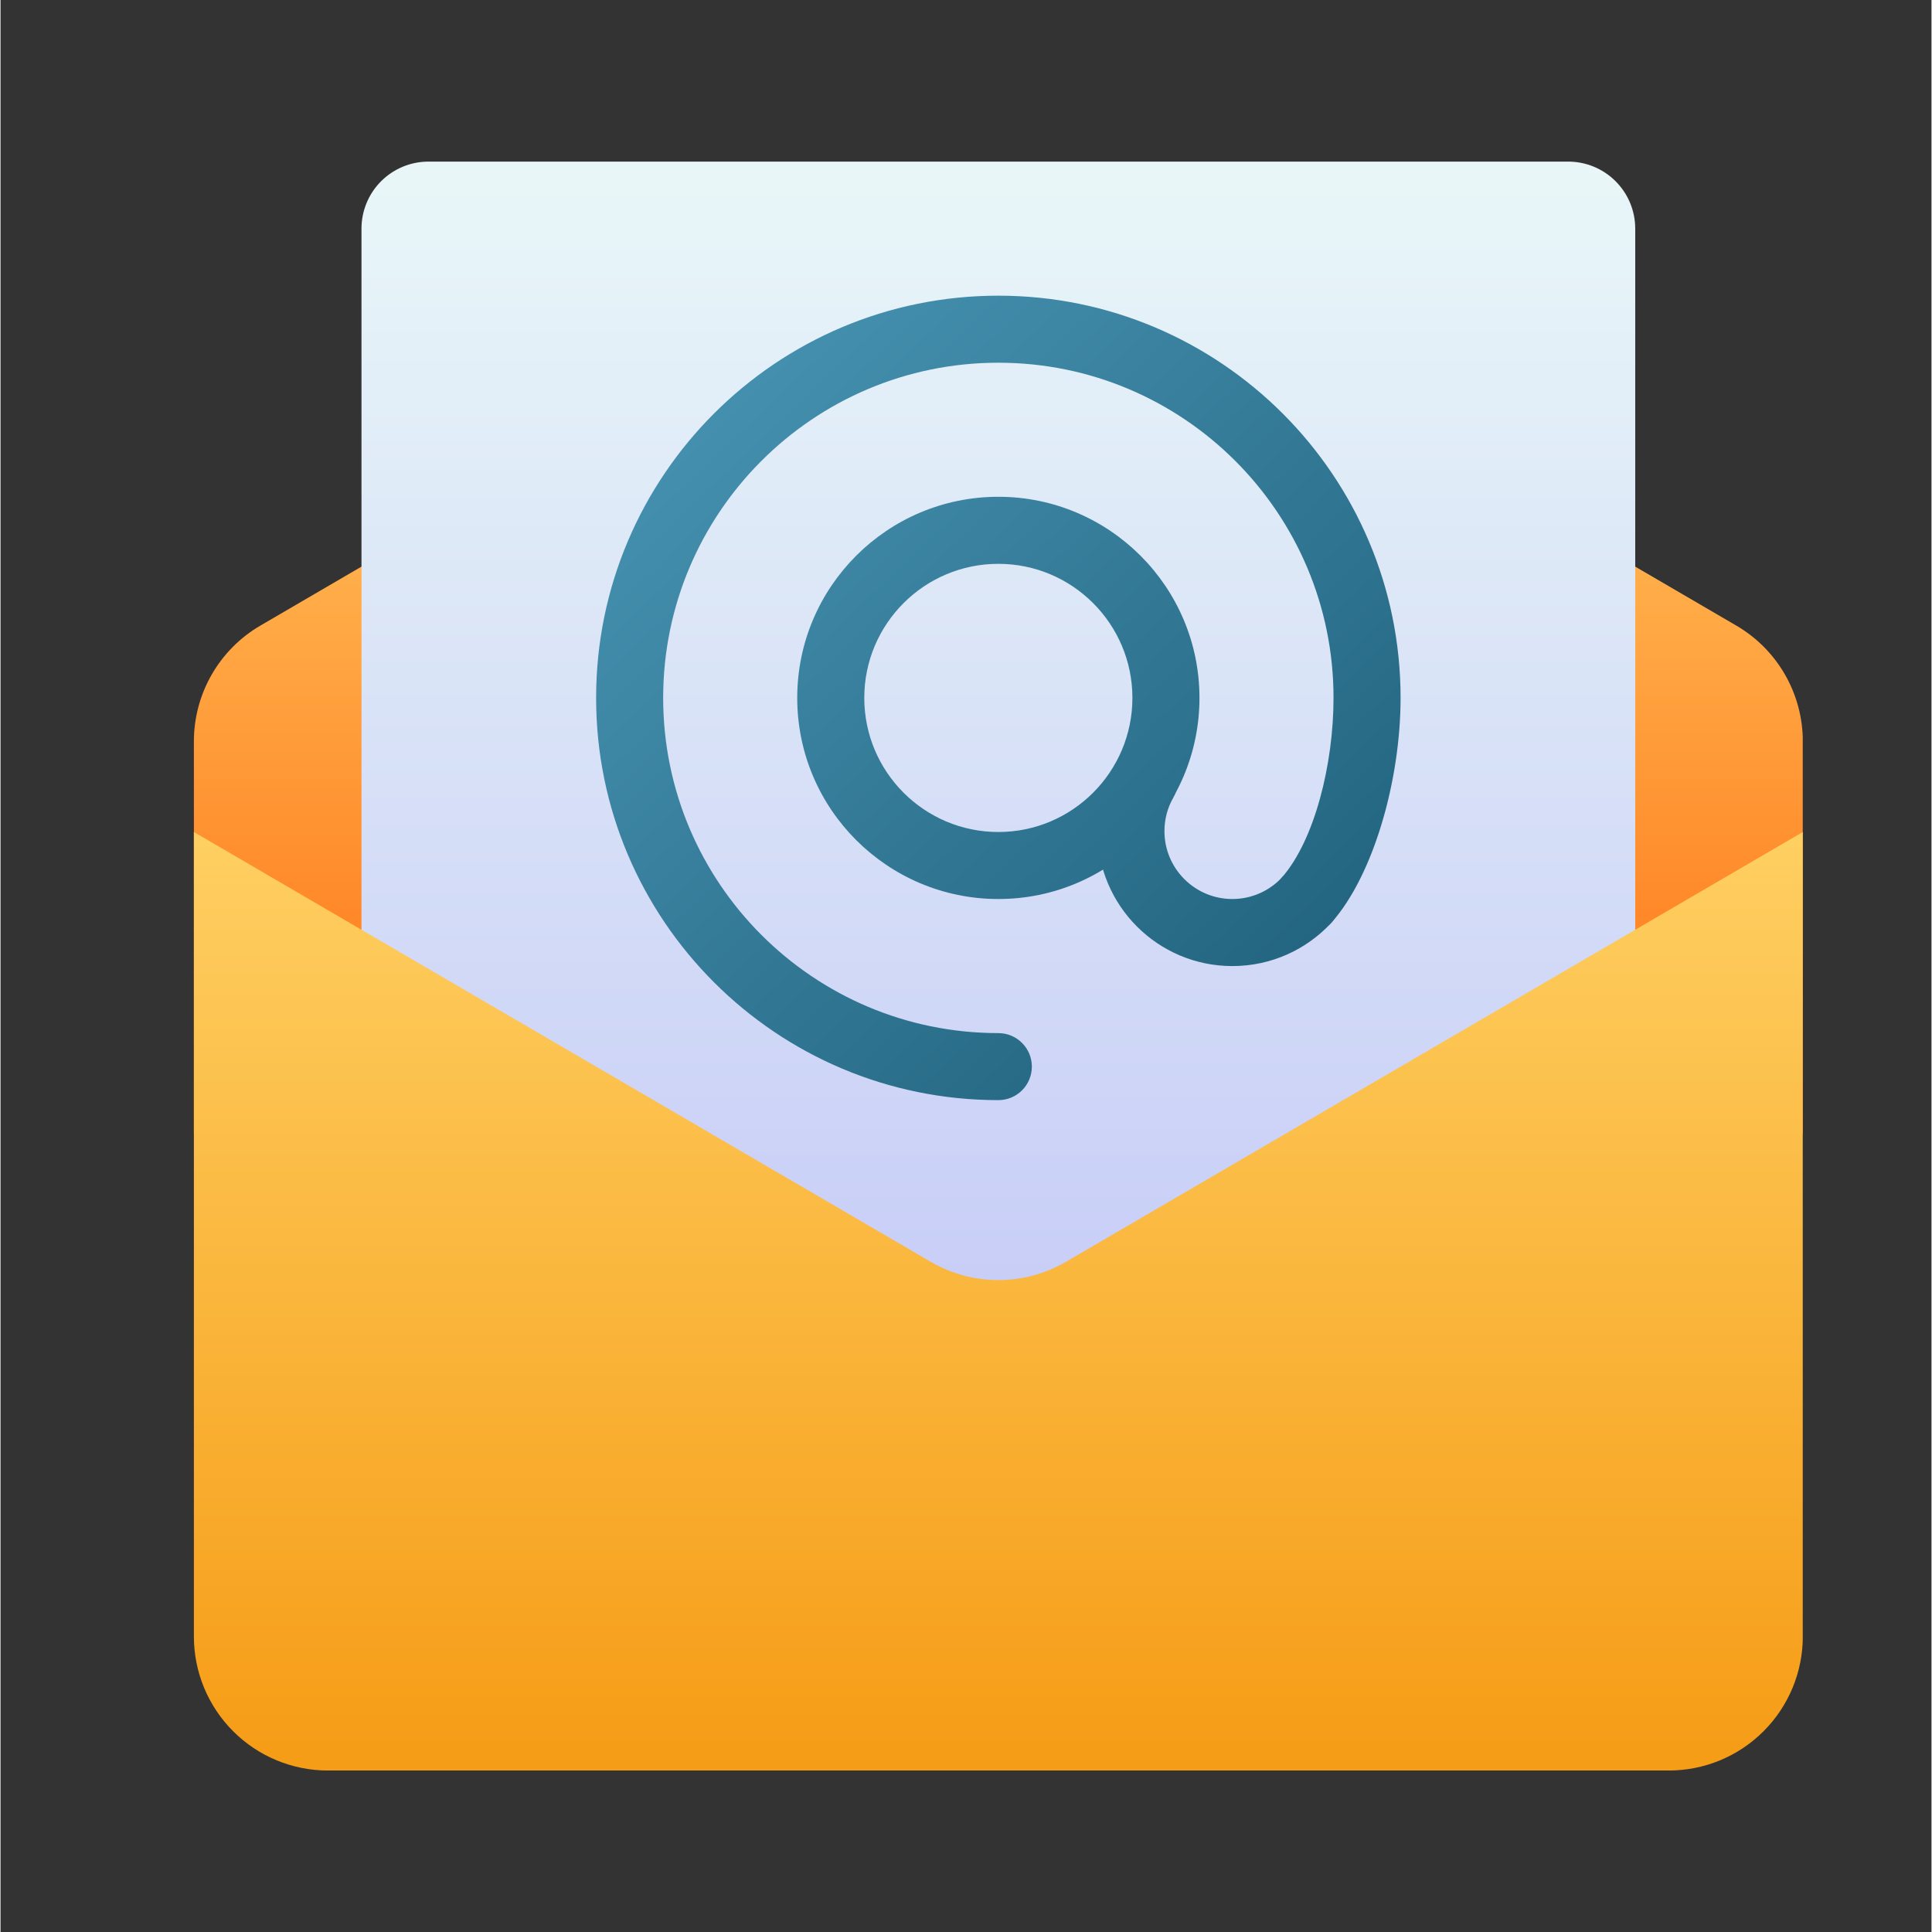 <svg version="1.0" preserveAspectRatio="xMidYMid meet" height="300" viewBox="0 0 224.88 225" zoomAndPan="magnify" width="300" xmlns:xlink="http://www.w3.org/1999/xlink" xmlns="http://www.w3.org/2000/svg"><rect x="0" y="0" width="224.88" height="225" fill="#333333" stroke="none"/><defs><clipPath id="5a295e7f6f"><path clip-rule="nonzero" d="M 22.488 22 L 209.887 22 L 209.887 133 L 22.488 133 Z M 22.488 22"></path></clipPath><clipPath id="e714843306"><path clip-rule="evenodd" d="M 209.895 86.344 C 209.895 80.789 206.945 75.652 202.148 72.855 C 179.703 59.762 116.207 22.723 116.207 22.723 C 116.207 22.723 52.715 59.762 30.266 72.855 C 25.469 75.652 22.52 80.789 22.52 86.344 L 22.52 132.027 L 209.895 132.027 Z M 209.895 86.344"></path></clipPath><linearGradient id="843c2aba7c" y2="0" gradientUnits="userSpaceOnUse" x2="1.105" y1="0" gradientTransform="matrix(0, 74.17, -74.17, 0, 116.207, 50.049)" x1="-0.368"><stop offset="0" stop-color="rgb(100%, 74.1%, 33.699%)" stop-opacity="1"></stop><stop offset="0.25" stop-color="rgb(100%, 74.1%, 33.699%)" stop-opacity="1"></stop><stop offset="0.258" stop-color="rgb(100%, 73.944%, 33.566%)" stop-opacity="1"></stop><stop offset="0.266" stop-color="rgb(100%, 73.633%, 33.301%)" stop-opacity="1"></stop><stop offset="0.273" stop-color="rgb(100%, 73.322%, 33.034%)" stop-opacity="1"></stop><stop offset="0.281" stop-color="rgb(100%, 73.012%, 32.768%)" stop-opacity="1"></stop><stop offset="0.289" stop-color="rgb(100%, 72.701%, 32.503%)" stop-opacity="1"></stop><stop offset="0.297" stop-color="rgb(100%, 72.389%, 32.236%)" stop-opacity="1"></stop><stop offset="0.305" stop-color="rgb(100%, 72.078%, 31.97%)" stop-opacity="1"></stop><stop offset="0.312" stop-color="rgb(100%, 71.768%, 31.705%)" stop-opacity="1"></stop><stop offset="0.32" stop-color="rgb(100%, 71.457%, 31.438%)" stop-opacity="1"></stop><stop offset="0.328" stop-color="rgb(100%, 71.146%, 31.172%)" stop-opacity="1"></stop><stop offset="0.336" stop-color="rgb(100%, 70.834%, 30.907%)" stop-opacity="1"></stop><stop offset="0.344" stop-color="rgb(100%, 70.525%, 30.641%)" stop-opacity="1"></stop><stop offset="0.352" stop-color="rgb(100%, 70.213%, 30.374%)" stop-opacity="1"></stop><stop offset="0.359" stop-color="rgb(100%, 69.902%, 30.109%)" stop-opacity="1"></stop><stop offset="0.367" stop-color="rgb(100%, 69.592%, 29.843%)" stop-opacity="1"></stop><stop offset="0.375" stop-color="rgb(100%, 69.281%, 29.576%)" stop-opacity="1"></stop><stop offset="0.383" stop-color="rgb(100%, 68.97%, 29.311%)" stop-opacity="1"></stop><stop offset="0.391" stop-color="rgb(100%, 68.658%, 29.045%)" stop-opacity="1"></stop><stop offset="0.398" stop-color="rgb(100%, 68.349%, 28.78%)" stop-opacity="1"></stop><stop offset="0.406" stop-color="rgb(100%, 68.037%, 28.513%)" stop-opacity="1"></stop><stop offset="0.414" stop-color="rgb(100%, 67.726%, 28.247%)" stop-opacity="1"></stop><stop offset="0.422" stop-color="rgb(100%, 67.416%, 27.982%)" stop-opacity="1"></stop><stop offset="0.43" stop-color="rgb(100%, 67.105%, 27.715%)" stop-opacity="1"></stop><stop offset="0.438" stop-color="rgb(100%, 66.794%, 27.449%)" stop-opacity="1"></stop><stop offset="0.445" stop-color="rgb(100%, 66.483%, 27.184%)" stop-opacity="1"></stop><stop offset="0.453" stop-color="rgb(100%, 66.173%, 26.917%)" stop-opacity="1"></stop><stop offset="0.461" stop-color="rgb(100%, 65.862%, 26.651%)" stop-opacity="1"></stop><stop offset="0.469" stop-color="rgb(100%, 65.55%, 26.385%)" stop-opacity="1"></stop><stop offset="0.477" stop-color="rgb(100%, 65.239%, 26.12%)" stop-opacity="1"></stop><stop offset="0.484" stop-color="rgb(100%, 64.929%, 25.853%)" stop-opacity="1"></stop><stop offset="0.492" stop-color="rgb(100%, 64.618%, 25.587%)" stop-opacity="1"></stop><stop offset="0.5" stop-color="rgb(100%, 64.307%, 25.322%)" stop-opacity="1"></stop><stop offset="0.508" stop-color="rgb(100%, 63.997%, 25.055%)" stop-opacity="1"></stop><stop offset="0.516" stop-color="rgb(100%, 63.686%, 24.789%)" stop-opacity="1"></stop><stop offset="0.523" stop-color="rgb(100%, 63.374%, 24.524%)" stop-opacity="1"></stop><stop offset="0.531" stop-color="rgb(100%, 63.063%, 24.257%)" stop-opacity="1"></stop><stop offset="0.539" stop-color="rgb(100%, 62.753%, 23.991%)" stop-opacity="1"></stop><stop offset="0.547" stop-color="rgb(100%, 62.442%, 23.726%)" stop-opacity="1"></stop><stop offset="0.555" stop-color="rgb(100%, 62.131%, 23.46%)" stop-opacity="1"></stop><stop offset="0.562" stop-color="rgb(100%, 61.821%, 23.193%)" stop-opacity="1"></stop><stop offset="0.57" stop-color="rgb(100%, 61.51%, 22.928%)" stop-opacity="1"></stop><stop offset="0.578" stop-color="rgb(100%, 61.198%, 22.662%)" stop-opacity="1"></stop><stop offset="0.586" stop-color="rgb(100%, 60.887%, 22.395%)" stop-opacity="1"></stop><stop offset="0.594" stop-color="rgb(100%, 60.577%, 22.13%)" stop-opacity="1"></stop><stop offset="0.602" stop-color="rgb(100%, 60.266%, 21.864%)" stop-opacity="1"></stop><stop offset="0.609" stop-color="rgb(100%, 59.955%, 21.599%)" stop-opacity="1"></stop><stop offset="0.617" stop-color="rgb(100%, 59.644%, 21.332%)" stop-opacity="1"></stop><stop offset="0.625" stop-color="rgb(100%, 59.334%, 21.066%)" stop-opacity="1"></stop><stop offset="0.633" stop-color="rgb(100%, 59.023%, 20.801%)" stop-opacity="1"></stop><stop offset="0.641" stop-color="rgb(100%, 58.711%, 20.534%)" stop-opacity="1"></stop><stop offset="0.648" stop-color="rgb(100%, 58.401%, 20.268%)" stop-opacity="1"></stop><stop offset="0.656" stop-color="rgb(100%, 58.09%, 20.003%)" stop-opacity="1"></stop><stop offset="0.664" stop-color="rgb(100%, 57.779%, 19.736%)" stop-opacity="1"></stop><stop offset="0.672" stop-color="rgb(100%, 57.468%, 19.47%)" stop-opacity="1"></stop><stop offset="0.68" stop-color="rgb(100%, 57.158%, 19.205%)" stop-opacity="1"></stop><stop offset="0.688" stop-color="rgb(100%, 56.847%, 18.939%)" stop-opacity="1"></stop><stop offset="0.695" stop-color="rgb(100%, 56.535%, 18.672%)" stop-opacity="1"></stop><stop offset="0.703" stop-color="rgb(100%, 56.226%, 18.407%)" stop-opacity="1"></stop><stop offset="0.711" stop-color="rgb(100%, 55.914%, 18.141%)" stop-opacity="1"></stop><stop offset="0.719" stop-color="rgb(100%, 55.603%, 17.874%)" stop-opacity="1"></stop><stop offset="0.727" stop-color="rgb(100%, 55.292%, 17.609%)" stop-opacity="1"></stop><stop offset="0.734" stop-color="rgb(100%, 54.982%, 17.343%)" stop-opacity="1"></stop><stop offset="0.742" stop-color="rgb(100%, 54.671%, 17.078%)" stop-opacity="1"></stop><stop offset="0.75" stop-color="rgb(100%, 54.359%, 16.811%)" stop-opacity="1"></stop><stop offset="0.758" stop-color="rgb(100%, 54.048%, 16.545%)" stop-opacity="1"></stop><stop offset="0.766" stop-color="rgb(100%, 53.738%, 16.28%)" stop-opacity="1"></stop><stop offset="0.773" stop-color="rgb(100%, 53.427%, 16.013%)" stop-opacity="1"></stop><stop offset="0.781" stop-color="rgb(100%, 53.116%, 15.747%)" stop-opacity="1"></stop><stop offset="0.789" stop-color="rgb(100%, 52.806%, 15.482%)" stop-opacity="1"></stop><stop offset="0.797" stop-color="rgb(100%, 52.495%, 15.215%)" stop-opacity="1"></stop><stop offset="0.805" stop-color="rgb(100%, 52.184%, 14.949%)" stop-opacity="1"></stop><stop offset="0.812" stop-color="rgb(100%, 51.872%, 14.684%)" stop-opacity="1"></stop><stop offset="0.82" stop-color="rgb(100%, 51.562%, 14.418%)" stop-opacity="1"></stop><stop offset="0.828" stop-color="rgb(100%, 51.251%, 14.151%)" stop-opacity="1"></stop><stop offset="0.836" stop-color="rgb(100%, 50.94%, 13.885%)" stop-opacity="1"></stop><stop offset="0.844" stop-color="rgb(100%, 50.63%, 13.62%)" stop-opacity="1"></stop><stop offset="0.852" stop-color="rgb(100%, 50.319%, 13.353%)" stop-opacity="1"></stop><stop offset="0.859" stop-color="rgb(100%, 50.008%, 13.087%)" stop-opacity="1"></stop><stop offset="0.867" stop-color="rgb(100%, 49.696%, 12.822%)" stop-opacity="1"></stop><stop offset="0.875" stop-color="rgb(100%, 49.387%, 12.556%)" stop-opacity="1"></stop><stop offset="0.883" stop-color="rgb(100%, 49.075%, 12.289%)" stop-opacity="1"></stop><stop offset="0.891" stop-color="rgb(100%, 48.764%, 12.024%)" stop-opacity="1"></stop><stop offset="0.898" stop-color="rgb(100%, 48.453%, 11.758%)" stop-opacity="1"></stop><stop offset="0.906" stop-color="rgb(100%, 48.143%, 11.491%)" stop-opacity="1"></stop><stop offset="0.914" stop-color="rgb(100%, 47.832%, 11.226%)" stop-opacity="1"></stop><stop offset="0.922" stop-color="rgb(100%, 47.52%, 10.96%)" stop-opacity="1"></stop><stop offset="0.938" stop-color="rgb(100%, 47.232%, 10.713%)" stop-opacity="1"></stop><stop offset="1" stop-color="rgb(100%, 47.099%, 10.599%)" stop-opacity="1"></stop></linearGradient><clipPath id="d1e81b0d0c"><path clip-rule="nonzero" d="M 42 18.789 L 191 18.789 L 191 179 L 42 179 Z M 42 18.789"></path></clipPath><clipPath id="0d530920ba"><path clip-rule="evenodd" d="M 190.379 26.625 C 190.379 24.555 189.555 22.57 188.09 21.105 C 186.625 19.641 184.641 18.82 182.57 18.82 C 156.93 18.82 75.484 18.82 49.844 18.82 C 47.773 18.82 45.789 19.641 44.324 21.105 C 42.859 22.57 42.039 24.555 42.039 26.625 L 42.039 178.871 L 190.379 178.871 Z M 190.379 26.625"></path></clipPath><linearGradient id="79f6903148" y2="0" gradientUnits="userSpaceOnUse" x2="1" y1="0" gradientTransform="matrix(0, 167.858, -167.858, 0, 127.918, 11.012)" x1="0.047"><stop offset="0" stop-color="rgb(91.414%, 96.637%, 97.263%)" stop-opacity="1"></stop><stop offset="0.016" stop-color="rgb(91.287%, 96.483%, 97.256%)" stop-opacity="1"></stop><stop offset="0.031" stop-color="rgb(91.035%, 96.173%, 97.244%)" stop-opacity="1"></stop><stop offset="0.047" stop-color="rgb(90.784%, 95.865%, 97.232%)" stop-opacity="1"></stop><stop offset="0.062" stop-color="rgb(90.532%, 95.557%, 97.22%)" stop-opacity="1"></stop><stop offset="0.078" stop-color="rgb(90.28%, 95.248%, 97.208%)" stop-opacity="1"></stop><stop offset="0.094" stop-color="rgb(90.028%, 94.94%, 97.197%)" stop-opacity="1"></stop><stop offset="0.109" stop-color="rgb(89.777%, 94.632%, 97.185%)" stop-opacity="1"></stop><stop offset="0.125" stop-color="rgb(89.525%, 94.324%, 97.173%)" stop-opacity="1"></stop><stop offset="0.141" stop-color="rgb(89.272%, 94.016%, 97.16%)" stop-opacity="1"></stop><stop offset="0.156" stop-color="rgb(89.02%, 93.707%, 97.148%)" stop-opacity="1"></stop><stop offset="0.172" stop-color="rgb(88.768%, 93.398%, 97.137%)" stop-opacity="1"></stop><stop offset="0.188" stop-color="rgb(88.516%, 93.089%, 97.125%)" stop-opacity="1"></stop><stop offset="0.203" stop-color="rgb(88.264%, 92.781%, 97.113%)" stop-opacity="1"></stop><stop offset="0.219" stop-color="rgb(88.013%, 92.473%, 97.101%)" stop-opacity="1"></stop><stop offset="0.234" stop-color="rgb(87.761%, 92.165%, 97.089%)" stop-opacity="1"></stop><stop offset="0.25" stop-color="rgb(87.509%, 91.856%, 97.076%)" stop-opacity="1"></stop><stop offset="0.266" stop-color="rgb(87.257%, 91.548%, 97.066%)" stop-opacity="1"></stop><stop offset="0.281" stop-color="rgb(87.006%, 91.24%, 97.054%)" stop-opacity="1"></stop><stop offset="0.297" stop-color="rgb(86.754%, 90.932%, 97.041%)" stop-opacity="1"></stop><stop offset="0.312" stop-color="rgb(86.502%, 90.622%, 97.029%)" stop-opacity="1"></stop><stop offset="0.328" stop-color="rgb(86.25%, 90.314%, 97.017%)" stop-opacity="1"></stop><stop offset="0.344" stop-color="rgb(85.999%, 90.005%, 97.006%)" stop-opacity="1"></stop><stop offset="0.359" stop-color="rgb(85.747%, 89.697%, 96.994%)" stop-opacity="1"></stop><stop offset="0.375" stop-color="rgb(85.495%, 89.389%, 96.982%)" stop-opacity="1"></stop><stop offset="0.391" stop-color="rgb(85.243%, 89.081%, 96.97%)" stop-opacity="1"></stop><stop offset="0.406" stop-color="rgb(84.991%, 88.773%, 96.957%)" stop-opacity="1"></stop><stop offset="0.422" stop-color="rgb(84.74%, 88.464%, 96.947%)" stop-opacity="1"></stop><stop offset="0.438" stop-color="rgb(84.488%, 88.156%, 96.935%)" stop-opacity="1"></stop><stop offset="0.453" stop-color="rgb(84.236%, 87.848%, 96.922%)" stop-opacity="1"></stop><stop offset="0.469" stop-color="rgb(83.984%, 87.538%, 96.91%)" stop-opacity="1"></stop><stop offset="0.484" stop-color="rgb(83.733%, 87.23%, 96.898%)" stop-opacity="1"></stop><stop offset="0.5" stop-color="rgb(83.481%, 86.922%, 96.887%)" stop-opacity="1"></stop><stop offset="0.516" stop-color="rgb(83.229%, 86.613%, 96.875%)" stop-opacity="1"></stop><stop offset="0.531" stop-color="rgb(82.977%, 86.305%, 96.863%)" stop-opacity="1"></stop><stop offset="0.547" stop-color="rgb(82.726%, 85.997%, 96.851%)" stop-opacity="1"></stop><stop offset="0.562" stop-color="rgb(82.474%, 85.689%, 96.838%)" stop-opacity="1"></stop><stop offset="0.578" stop-color="rgb(82.222%, 85.381%, 96.826%)" stop-opacity="1"></stop><stop offset="0.594" stop-color="rgb(81.97%, 85.072%, 96.815%)" stop-opacity="1"></stop><stop offset="0.609" stop-color="rgb(81.718%, 84.763%, 96.803%)" stop-opacity="1"></stop><stop offset="0.625" stop-color="rgb(81.467%, 84.454%, 96.791%)" stop-opacity="1"></stop><stop offset="0.641" stop-color="rgb(81.215%, 84.146%, 96.779%)" stop-opacity="1"></stop><stop offset="0.656" stop-color="rgb(80.963%, 83.838%, 96.767%)" stop-opacity="1"></stop><stop offset="0.672" stop-color="rgb(80.711%, 83.53%, 96.756%)" stop-opacity="1"></stop><stop offset="0.688" stop-color="rgb(80.46%, 83.221%, 96.744%)" stop-opacity="1"></stop><stop offset="0.703" stop-color="rgb(80.208%, 82.913%, 96.732%)" stop-opacity="1"></stop><stop offset="0.719" stop-color="rgb(79.956%, 82.605%, 96.719%)" stop-opacity="1"></stop><stop offset="0.734" stop-color="rgb(79.704%, 82.297%, 96.707%)" stop-opacity="1"></stop><stop offset="0.75" stop-color="rgb(79.453%, 81.987%, 96.696%)" stop-opacity="1"></stop><stop offset="0.766" stop-color="rgb(79.201%, 81.679%, 96.684%)" stop-opacity="1"></stop><stop offset="0.781" stop-color="rgb(78.949%, 81.371%, 96.672%)" stop-opacity="1"></stop><stop offset="0.797" stop-color="rgb(78.697%, 81.062%, 96.66%)" stop-opacity="1"></stop><stop offset="0.812" stop-color="rgb(78.445%, 80.754%, 96.648%)" stop-opacity="1"></stop><stop offset="0.828" stop-color="rgb(78.194%, 80.446%, 96.635%)" stop-opacity="1"></stop><stop offset="0.844" stop-color="rgb(77.942%, 80.138%, 96.625%)" stop-opacity="1"></stop><stop offset="0.859" stop-color="rgb(77.69%, 79.829%, 96.613%)" stop-opacity="1"></stop><stop offset="0.875" stop-color="rgb(77.438%, 79.521%, 96.6%)" stop-opacity="1"></stop><stop offset="0.891" stop-color="rgb(77.187%, 79.211%, 96.588%)" stop-opacity="1"></stop><stop offset="0.906" stop-color="rgb(76.935%, 78.903%, 96.576%)" stop-opacity="1"></stop><stop offset="0.922" stop-color="rgb(76.683%, 78.595%, 96.565%)" stop-opacity="1"></stop><stop offset="0.938" stop-color="rgb(76.431%, 78.287%, 96.553%)" stop-opacity="1"></stop><stop offset="0.953" stop-color="rgb(76.18%, 77.979%, 96.541%)" stop-opacity="1"></stop><stop offset="0.969" stop-color="rgb(75.928%, 77.67%, 96.529%)" stop-opacity="1"></stop><stop offset="0.984" stop-color="rgb(75.676%, 77.362%, 96.516%)" stop-opacity="1"></stop><stop offset="1" stop-color="rgb(75.424%, 77.054%, 96.506%)" stop-opacity="1"></stop></linearGradient><clipPath id="20dc9710fc"><path clip-rule="nonzero" d="M 69 34 L 164 34 L 164 129 L 69 129 Z M 69 34"></path></clipPath><clipPath id="543563e399"><path clip-rule="evenodd" d="M 116.207 120.316 C 94.664 120.316 77.172 102.824 77.172 81.277 C 77.172 59.734 94.664 42.242 116.207 42.242 C 137.754 42.242 155.242 59.734 155.242 81.277 C 155.242 88.984 153.043 97.867 149.203 102.219 C 147.777 103.832 147.93 106.301 149.547 107.727 C 151.164 109.152 153.633 109 155.059 107.383 C 159.867 101.93 163.051 90.934 163.051 81.277 C 163.051 55.426 142.062 34.434 116.207 34.434 C 90.352 34.434 69.363 55.426 69.363 81.277 C 69.363 107.133 90.352 128.121 116.207 128.121 C 118.363 128.121 120.109 126.375 120.109 124.219 C 120.109 122.062 118.363 120.316 116.207 120.316 Z M 116.207 120.316"></path></clipPath><linearGradient id="31170d355d" y2="0" gradientUnits="userSpaceOnUse" x2="1.171" y1="0" gradientTransform="matrix(66.362, 70.267, -70.267, 66.362, 84.978, 46.145)" x1="-0.199"><stop offset="0" stop-color="rgb(26.7%, 56.099%, 68.199%)" stop-opacity="1"></stop><stop offset="0.125" stop-color="rgb(26.7%, 56.099%, 68.199%)" stop-opacity="1"></stop><stop offset="0.156" stop-color="rgb(26.598%, 55.971%, 68.06%)" stop-opacity="1"></stop><stop offset="0.164" stop-color="rgb(26.425%, 55.754%, 67.822%)" stop-opacity="1"></stop><stop offset="0.172" stop-color="rgb(26.282%, 55.573%, 67.625%)" stop-opacity="1"></stop><stop offset="0.18" stop-color="rgb(26.138%, 55.391%, 67.429%)" stop-opacity="1"></stop><stop offset="0.188" stop-color="rgb(25.995%, 55.211%, 67.232%)" stop-opacity="1"></stop><stop offset="0.195" stop-color="rgb(25.851%, 55.029%, 67.035%)" stop-opacity="1"></stop><stop offset="0.203" stop-color="rgb(25.708%, 54.849%, 66.838%)" stop-opacity="1"></stop><stop offset="0.211" stop-color="rgb(25.565%, 54.668%, 66.641%)" stop-opacity="1"></stop><stop offset="0.219" stop-color="rgb(25.421%, 54.488%, 66.443%)" stop-opacity="1"></stop><stop offset="0.227" stop-color="rgb(25.278%, 54.306%, 66.246%)" stop-opacity="1"></stop><stop offset="0.234" stop-color="rgb(25.134%, 54.124%, 66.049%)" stop-opacity="1"></stop><stop offset="0.242" stop-color="rgb(24.991%, 53.944%, 65.852%)" stop-opacity="1"></stop><stop offset="0.25" stop-color="rgb(24.847%, 53.763%, 65.656%)" stop-opacity="1"></stop><stop offset="0.258" stop-color="rgb(24.704%, 53.583%, 65.459%)" stop-opacity="1"></stop><stop offset="0.266" stop-color="rgb(24.561%, 53.401%, 65.262%)" stop-opacity="1"></stop><stop offset="0.273" stop-color="rgb(24.417%, 53.221%, 65.065%)" stop-opacity="1"></stop><stop offset="0.281" stop-color="rgb(24.274%, 53.04%, 64.868%)" stop-opacity="1"></stop><stop offset="0.289" stop-color="rgb(24.13%, 52.858%, 64.671%)" stop-opacity="1"></stop><stop offset="0.297" stop-color="rgb(23.987%, 52.678%, 64.474%)" stop-opacity="1"></stop><stop offset="0.305" stop-color="rgb(23.843%, 52.496%, 64.276%)" stop-opacity="1"></stop><stop offset="0.312" stop-color="rgb(23.7%, 52.316%, 64.079%)" stop-opacity="1"></stop><stop offset="0.32" stop-color="rgb(23.557%, 52.135%, 63.882%)" stop-opacity="1"></stop><stop offset="0.328" stop-color="rgb(23.413%, 51.955%, 63.686%)" stop-opacity="1"></stop><stop offset="0.336" stop-color="rgb(23.27%, 51.773%, 63.489%)" stop-opacity="1"></stop><stop offset="0.344" stop-color="rgb(23.126%, 51.591%, 63.292%)" stop-opacity="1"></stop><stop offset="0.352" stop-color="rgb(22.983%, 51.411%, 63.095%)" stop-opacity="1"></stop><stop offset="0.359" stop-color="rgb(22.839%, 51.23%, 62.898%)" stop-opacity="1"></stop><stop offset="0.367" stop-color="rgb(22.696%, 51.05%, 62.701%)" stop-opacity="1"></stop><stop offset="0.375" stop-color="rgb(22.552%, 50.868%, 62.505%)" stop-opacity="1"></stop><stop offset="0.383" stop-color="rgb(22.409%, 50.688%, 62.306%)" stop-opacity="1"></stop><stop offset="0.391" stop-color="rgb(22.266%, 50.507%, 62.109%)" stop-opacity="1"></stop><stop offset="0.398" stop-color="rgb(22.122%, 50.325%, 61.913%)" stop-opacity="1"></stop><stop offset="0.406" stop-color="rgb(21.979%, 50.145%, 61.716%)" stop-opacity="1"></stop><stop offset="0.414" stop-color="rgb(21.835%, 49.963%, 61.519%)" stop-opacity="1"></stop><stop offset="0.422" stop-color="rgb(21.692%, 49.783%, 61.322%)" stop-opacity="1"></stop><stop offset="0.43" stop-color="rgb(21.548%, 49.602%, 61.125%)" stop-opacity="1"></stop><stop offset="0.438" stop-color="rgb(21.405%, 49.422%, 60.928%)" stop-opacity="1"></stop><stop offset="0.445" stop-color="rgb(21.262%, 49.24%, 60.732%)" stop-opacity="1"></stop><stop offset="0.453" stop-color="rgb(21.118%, 49.059%, 60.535%)" stop-opacity="1"></stop><stop offset="0.461" stop-color="rgb(20.975%, 48.878%, 60.338%)" stop-opacity="1"></stop><stop offset="0.469" stop-color="rgb(20.831%, 48.697%, 60.139%)" stop-opacity="1"></stop><stop offset="0.477" stop-color="rgb(20.688%, 48.517%, 59.943%)" stop-opacity="1"></stop><stop offset="0.484" stop-color="rgb(20.544%, 48.335%, 59.746%)" stop-opacity="1"></stop><stop offset="0.492" stop-color="rgb(20.401%, 48.155%, 59.549%)" stop-opacity="1"></stop><stop offset="0.5" stop-color="rgb(20.256%, 47.974%, 59.352%)" stop-opacity="1"></stop><stop offset="0.508" stop-color="rgb(20.113%, 47.792%, 59.155%)" stop-opacity="1"></stop><stop offset="0.516" stop-color="rgb(19.969%, 47.612%, 58.958%)" stop-opacity="1"></stop><stop offset="0.523" stop-color="rgb(19.826%, 47.43%, 58.762%)" stop-opacity="1"></stop><stop offset="0.531" stop-color="rgb(19.682%, 47.25%, 58.565%)" stop-opacity="1"></stop><stop offset="0.539" stop-color="rgb(19.539%, 47.069%, 58.368%)" stop-opacity="1"></stop><stop offset="0.547" stop-color="rgb(19.395%, 46.889%, 58.171%)" stop-opacity="1"></stop><stop offset="0.555" stop-color="rgb(19.252%, 46.707%, 57.973%)" stop-opacity="1"></stop><stop offset="0.562" stop-color="rgb(19.109%, 46.526%, 57.776%)" stop-opacity="1"></stop><stop offset="0.57" stop-color="rgb(18.965%, 46.346%, 57.579%)" stop-opacity="1"></stop><stop offset="0.578" stop-color="rgb(18.822%, 46.164%, 57.382%)" stop-opacity="1"></stop><stop offset="0.586" stop-color="rgb(18.678%, 45.984%, 57.185%)" stop-opacity="1"></stop><stop offset="0.594" stop-color="rgb(18.535%, 45.802%, 56.989%)" stop-opacity="1"></stop><stop offset="0.602" stop-color="rgb(18.391%, 45.622%, 56.792%)" stop-opacity="1"></stop><stop offset="0.609" stop-color="rgb(18.248%, 45.441%, 56.595%)" stop-opacity="1"></stop><stop offset="0.617" stop-color="rgb(18.105%, 45.259%, 56.398%)" stop-opacity="1"></stop><stop offset="0.625" stop-color="rgb(17.961%, 45.079%, 56.201%)" stop-opacity="1"></stop><stop offset="0.633" stop-color="rgb(17.818%, 44.897%, 56.003%)" stop-opacity="1"></stop><stop offset="0.641" stop-color="rgb(17.674%, 44.717%, 55.806%)" stop-opacity="1"></stop><stop offset="0.648" stop-color="rgb(17.531%, 44.536%, 55.609%)" stop-opacity="1"></stop><stop offset="0.656" stop-color="rgb(17.387%, 44.356%, 55.412%)" stop-opacity="1"></stop><stop offset="0.664" stop-color="rgb(17.244%, 44.174%, 55.215%)" stop-opacity="1"></stop><stop offset="0.672" stop-color="rgb(17.101%, 43.993%, 55.019%)" stop-opacity="1"></stop><stop offset="0.68" stop-color="rgb(16.957%, 43.813%, 54.822%)" stop-opacity="1"></stop><stop offset="0.688" stop-color="rgb(16.814%, 43.631%, 54.625%)" stop-opacity="1"></stop><stop offset="0.695" stop-color="rgb(16.67%, 43.451%, 54.428%)" stop-opacity="1"></stop><stop offset="0.703" stop-color="rgb(16.527%, 43.269%, 54.231%)" stop-opacity="1"></stop><stop offset="0.711" stop-color="rgb(16.383%, 43.089%, 54.034%)" stop-opacity="1"></stop><stop offset="0.719" stop-color="rgb(16.24%, 42.908%, 53.836%)" stop-opacity="1"></stop><stop offset="0.727" stop-color="rgb(16.096%, 42.726%, 53.639%)" stop-opacity="1"></stop><stop offset="0.734" stop-color="rgb(15.953%, 42.546%, 53.442%)" stop-opacity="1"></stop><stop offset="0.742" stop-color="rgb(15.81%, 42.365%, 53.246%)" stop-opacity="1"></stop><stop offset="0.75" stop-color="rgb(15.666%, 42.184%, 53.049%)" stop-opacity="1"></stop><stop offset="0.758" stop-color="rgb(15.523%, 42.003%, 52.852%)" stop-opacity="1"></stop><stop offset="0.766" stop-color="rgb(15.379%, 41.823%, 52.655%)" stop-opacity="1"></stop><stop offset="0.773" stop-color="rgb(15.236%, 41.641%, 52.458%)" stop-opacity="1"></stop><stop offset="0.781" stop-color="rgb(15.092%, 41.46%, 52.261%)" stop-opacity="1"></stop><stop offset="0.789" stop-color="rgb(14.949%, 41.28%, 52.065%)" stop-opacity="1"></stop><stop offset="0.797" stop-color="rgb(14.806%, 41.098%, 51.866%)" stop-opacity="1"></stop><stop offset="0.805" stop-color="rgb(14.662%, 40.918%, 51.669%)" stop-opacity="1"></stop><stop offset="0.812" stop-color="rgb(14.519%, 40.736%, 51.472%)" stop-opacity="1"></stop><stop offset="0.82" stop-color="rgb(14.375%, 40.556%, 51.276%)" stop-opacity="1"></stop><stop offset="0.828" stop-color="rgb(14.232%, 40.375%, 51.079%)" stop-opacity="1"></stop><stop offset="0.836" stop-color="rgb(14.088%, 40.193%, 50.882%)" stop-opacity="1"></stop><stop offset="0.844" stop-color="rgb(13.945%, 40.013%, 50.685%)" stop-opacity="1"></stop><stop offset="0.852" stop-color="rgb(13.802%, 39.832%, 50.488%)" stop-opacity="1"></stop><stop offset="0.859" stop-color="rgb(13.658%, 39.651%, 50.291%)" stop-opacity="1"></stop><stop offset="0.867" stop-color="rgb(13.515%, 39.47%, 50.095%)" stop-opacity="1"></stop><stop offset="0.875" stop-color="rgb(13.371%, 39.29%, 49.898%)" stop-opacity="1"></stop><stop offset="1" stop-color="rgb(13.3%, 39.2%, 49.799%)" stop-opacity="1"></stop></linearGradient><clipPath id="ba2166c491"><path clip-rule="nonzero" d="M 92 57 L 140 57 L 140 105 L 92 105 Z M 92 57"></path></clipPath><clipPath id="39719008cc"><path clip-rule="evenodd" d="M 116.207 57.855 C 103.281 57.855 92.785 68.352 92.785 81.277 C 92.785 94.207 103.281 104.699 116.207 104.699 C 129.133 104.699 139.629 94.207 139.629 81.277 C 139.629 68.352 129.133 57.855 116.207 57.855 Z M 116.207 65.664 C 124.824 65.664 131.82 72.66 131.82 81.277 C 131.82 89.895 124.824 96.895 116.207 96.895 C 107.59 96.895 100.594 89.895 100.594 81.277 C 100.594 72.66 107.59 65.664 116.207 65.664 Z M 116.207 65.664"></path></clipPath><linearGradient id="4d4b0a7319" y2="0" gradientUnits="userSpaceOnUse" x2="0.829" y1="0" gradientTransform="matrix(66.362, 70.267, -70.267, 66.362, 84.978, 46.145)" x1="0.144"><stop offset="0" stop-color="rgb(24.776%, 53.673%, 65.558%)" stop-opacity="1"></stop><stop offset="0.016" stop-color="rgb(24.704%, 53.583%, 65.459%)" stop-opacity="1"></stop><stop offset="0.031" stop-color="rgb(24.561%, 53.401%, 65.262%)" stop-opacity="1"></stop><stop offset="0.047" stop-color="rgb(24.417%, 53.221%, 65.065%)" stop-opacity="1"></stop><stop offset="0.062" stop-color="rgb(24.274%, 53.04%, 64.868%)" stop-opacity="1"></stop><stop offset="0.078" stop-color="rgb(24.13%, 52.858%, 64.671%)" stop-opacity="1"></stop><stop offset="0.094" stop-color="rgb(23.987%, 52.678%, 64.474%)" stop-opacity="1"></stop><stop offset="0.109" stop-color="rgb(23.843%, 52.496%, 64.276%)" stop-opacity="1"></stop><stop offset="0.125" stop-color="rgb(23.7%, 52.316%, 64.079%)" stop-opacity="1"></stop><stop offset="0.141" stop-color="rgb(23.557%, 52.135%, 63.882%)" stop-opacity="1"></stop><stop offset="0.156" stop-color="rgb(23.413%, 51.955%, 63.686%)" stop-opacity="1"></stop><stop offset="0.172" stop-color="rgb(23.27%, 51.773%, 63.489%)" stop-opacity="1"></stop><stop offset="0.188" stop-color="rgb(23.126%, 51.591%, 63.292%)" stop-opacity="1"></stop><stop offset="0.203" stop-color="rgb(22.983%, 51.411%, 63.095%)" stop-opacity="1"></stop><stop offset="0.219" stop-color="rgb(22.839%, 51.23%, 62.898%)" stop-opacity="1"></stop><stop offset="0.234" stop-color="rgb(22.696%, 51.05%, 62.701%)" stop-opacity="1"></stop><stop offset="0.25" stop-color="rgb(22.552%, 50.868%, 62.505%)" stop-opacity="1"></stop><stop offset="0.266" stop-color="rgb(22.409%, 50.688%, 62.306%)" stop-opacity="1"></stop><stop offset="0.281" stop-color="rgb(22.266%, 50.507%, 62.109%)" stop-opacity="1"></stop><stop offset="0.297" stop-color="rgb(22.122%, 50.325%, 61.913%)" stop-opacity="1"></stop><stop offset="0.312" stop-color="rgb(21.979%, 50.145%, 61.716%)" stop-opacity="1"></stop><stop offset="0.328" stop-color="rgb(21.835%, 49.963%, 61.519%)" stop-opacity="1"></stop><stop offset="0.344" stop-color="rgb(21.692%, 49.783%, 61.322%)" stop-opacity="1"></stop><stop offset="0.359" stop-color="rgb(21.548%, 49.602%, 61.125%)" stop-opacity="1"></stop><stop offset="0.375" stop-color="rgb(21.405%, 49.422%, 60.928%)" stop-opacity="1"></stop><stop offset="0.391" stop-color="rgb(21.262%, 49.24%, 60.732%)" stop-opacity="1"></stop><stop offset="0.406" stop-color="rgb(21.118%, 49.059%, 60.535%)" stop-opacity="1"></stop><stop offset="0.422" stop-color="rgb(20.975%, 48.878%, 60.338%)" stop-opacity="1"></stop><stop offset="0.438" stop-color="rgb(20.831%, 48.697%, 60.139%)" stop-opacity="1"></stop><stop offset="0.453" stop-color="rgb(20.688%, 48.517%, 59.943%)" stop-opacity="1"></stop><stop offset="0.469" stop-color="rgb(20.544%, 48.335%, 59.746%)" stop-opacity="1"></stop><stop offset="0.484" stop-color="rgb(20.401%, 48.155%, 59.549%)" stop-opacity="1"></stop><stop offset="0.5" stop-color="rgb(20.256%, 47.974%, 59.352%)" stop-opacity="1"></stop><stop offset="0.516" stop-color="rgb(20.113%, 47.792%, 59.155%)" stop-opacity="1"></stop><stop offset="0.531" stop-color="rgb(19.969%, 47.612%, 58.958%)" stop-opacity="1"></stop><stop offset="0.547" stop-color="rgb(19.826%, 47.43%, 58.762%)" stop-opacity="1"></stop><stop offset="0.562" stop-color="rgb(19.682%, 47.25%, 58.565%)" stop-opacity="1"></stop><stop offset="0.578" stop-color="rgb(19.539%, 47.069%, 58.368%)" stop-opacity="1"></stop><stop offset="0.594" stop-color="rgb(19.395%, 46.889%, 58.171%)" stop-opacity="1"></stop><stop offset="0.609" stop-color="rgb(19.252%, 46.707%, 57.973%)" stop-opacity="1"></stop><stop offset="0.625" stop-color="rgb(19.109%, 46.526%, 57.776%)" stop-opacity="1"></stop><stop offset="0.641" stop-color="rgb(18.965%, 46.346%, 57.579%)" stop-opacity="1"></stop><stop offset="0.656" stop-color="rgb(18.822%, 46.164%, 57.382%)" stop-opacity="1"></stop><stop offset="0.672" stop-color="rgb(18.678%, 45.984%, 57.185%)" stop-opacity="1"></stop><stop offset="0.688" stop-color="rgb(18.535%, 45.802%, 56.989%)" stop-opacity="1"></stop><stop offset="0.703" stop-color="rgb(18.391%, 45.622%, 56.792%)" stop-opacity="1"></stop><stop offset="0.719" stop-color="rgb(18.248%, 45.441%, 56.595%)" stop-opacity="1"></stop><stop offset="0.734" stop-color="rgb(18.105%, 45.259%, 56.398%)" stop-opacity="1"></stop><stop offset="0.75" stop-color="rgb(17.961%, 45.079%, 56.201%)" stop-opacity="1"></stop><stop offset="0.766" stop-color="rgb(17.818%, 44.897%, 56.003%)" stop-opacity="1"></stop><stop offset="0.781" stop-color="rgb(17.674%, 44.717%, 55.806%)" stop-opacity="1"></stop><stop offset="0.797" stop-color="rgb(17.531%, 44.536%, 55.609%)" stop-opacity="1"></stop><stop offset="0.812" stop-color="rgb(17.387%, 44.356%, 55.412%)" stop-opacity="1"></stop><stop offset="0.828" stop-color="rgb(17.244%, 44.174%, 55.215%)" stop-opacity="1"></stop><stop offset="0.844" stop-color="rgb(17.101%, 43.993%, 55.019%)" stop-opacity="1"></stop><stop offset="0.859" stop-color="rgb(16.957%, 43.813%, 54.822%)" stop-opacity="1"></stop><stop offset="0.875" stop-color="rgb(16.814%, 43.631%, 54.625%)" stop-opacity="1"></stop><stop offset="0.891" stop-color="rgb(16.67%, 43.451%, 54.428%)" stop-opacity="1"></stop><stop offset="0.906" stop-color="rgb(16.527%, 43.269%, 54.231%)" stop-opacity="1"></stop><stop offset="0.922" stop-color="rgb(16.383%, 43.089%, 54.034%)" stop-opacity="1"></stop><stop offset="0.938" stop-color="rgb(16.24%, 42.908%, 53.836%)" stop-opacity="1"></stop><stop offset="0.953" stop-color="rgb(16.096%, 42.726%, 53.639%)" stop-opacity="1"></stop><stop offset="0.969" stop-color="rgb(15.953%, 42.546%, 53.442%)" stop-opacity="1"></stop><stop offset="0.984" stop-color="rgb(15.81%, 42.365%, 53.246%)" stop-opacity="1"></stop><stop offset="1" stop-color="rgb(15.666%, 42.184%, 53.049%)" stop-opacity="1"></stop></linearGradient><clipPath id="5adccd5c46"><path clip-rule="nonzero" d="M 127 87 L 156 87 L 156 113 L 127 113 Z M 127 87"></path></clipPath><clipPath id="bda944c587"><path clip-rule="evenodd" d="M 149.23 102.195 C 147.789 103.734 145.734 104.699 143.461 104.699 C 139.094 104.699 135.551 101.156 135.551 96.793 C 135.551 95.375 135.926 94.043 136.578 92.895 C 137.645 91.02 136.992 88.633 135.117 87.57 C 133.246 86.504 130.859 87.156 129.797 89.031 C 128.492 91.32 127.746 93.969 127.746 96.793 C 127.746 105.465 134.785 112.508 143.461 112.508 C 147.984 112.508 152.062 110.594 154.93 107.531 C 156.402 105.957 156.324 103.484 154.75 102.012 C 153.176 100.539 150.703 100.621 149.23 102.195 Z M 149.23 102.195"></path></clipPath><linearGradient id="c48d36149a" y2="0" gradientUnits="userSpaceOnUse" x2="1.007" y1="0" gradientTransform="matrix(66.362, 70.267, -70.267, 66.362, 84.978, 46.145)" x1="0.607"><stop offset="0" stop-color="rgb(18.561%, 45.834%, 57.024%)" stop-opacity="1"></stop><stop offset="0.031" stop-color="rgb(18.477%, 45.729%, 56.908%)" stop-opacity="1"></stop><stop offset="0.062" stop-color="rgb(18.309%, 45.518%, 56.679%)" stop-opacity="1"></stop><stop offset="0.094" stop-color="rgb(18.141%, 45.306%, 56.448%)" stop-opacity="1"></stop><stop offset="0.125" stop-color="rgb(17.975%, 45.096%, 56.219%)" stop-opacity="1"></stop><stop offset="0.156" stop-color="rgb(17.807%, 44.885%, 55.991%)" stop-opacity="1"></stop><stop offset="0.188" stop-color="rgb(17.641%, 44.675%, 55.76%)" stop-opacity="1"></stop><stop offset="0.219" stop-color="rgb(17.473%, 44.464%, 55.531%)" stop-opacity="1"></stop><stop offset="0.25" stop-color="rgb(17.307%, 44.254%, 55.301%)" stop-opacity="1"></stop><stop offset="0.281" stop-color="rgb(17.139%, 44.041%, 55.072%)" stop-opacity="1"></stop><stop offset="0.312" stop-color="rgb(16.972%, 43.831%, 54.842%)" stop-opacity="1"></stop><stop offset="0.344" stop-color="rgb(16.805%, 43.62%, 54.613%)" stop-opacity="1"></stop><stop offset="0.375" stop-color="rgb(16.637%, 43.41%, 54.382%)" stop-opacity="1"></stop><stop offset="0.406" stop-color="rgb(16.47%, 43.199%, 54.153%)" stop-opacity="1"></stop><stop offset="0.438" stop-color="rgb(16.302%, 42.989%, 53.925%)" stop-opacity="1"></stop><stop offset="0.469" stop-color="rgb(16.136%, 42.776%, 53.694%)" stop-opacity="1"></stop><stop offset="0.5" stop-color="rgb(15.968%, 42.566%, 53.465%)" stop-opacity="1"></stop><stop offset="0.531" stop-color="rgb(15.802%, 42.355%, 53.235%)" stop-opacity="1"></stop><stop offset="0.562" stop-color="rgb(15.634%, 42.145%, 53.006%)" stop-opacity="1"></stop><stop offset="0.594" stop-color="rgb(15.468%, 41.934%, 52.776%)" stop-opacity="1"></stop><stop offset="0.625" stop-color="rgb(15.3%, 41.724%, 52.547%)" stop-opacity="1"></stop><stop offset="0.656" stop-color="rgb(15.132%, 41.512%, 52.318%)" stop-opacity="1"></stop><stop offset="0.688" stop-color="rgb(14.966%, 41.301%, 52.087%)" stop-opacity="1"></stop><stop offset="0.719" stop-color="rgb(14.798%, 41.09%, 51.859%)" stop-opacity="1"></stop><stop offset="0.75" stop-color="rgb(14.632%, 40.88%, 51.628%)" stop-opacity="1"></stop><stop offset="0.781" stop-color="rgb(14.464%, 40.669%, 51.399%)" stop-opacity="1"></stop><stop offset="0.812" stop-color="rgb(14.297%, 40.459%, 51.169%)" stop-opacity="1"></stop><stop offset="0.844" stop-color="rgb(14.13%, 40.247%, 50.94%)" stop-opacity="1"></stop><stop offset="0.875" stop-color="rgb(13.963%, 40.036%, 50.711%)" stop-opacity="1"></stop><stop offset="0.906" stop-color="rgb(13.795%, 39.825%, 50.481%)" stop-opacity="1"></stop><stop offset="0.938" stop-color="rgb(13.628%, 39.615%, 50.252%)" stop-opacity="1"></stop><stop offset="1" stop-color="rgb(13.422%, 39.354%, 49.968%)" stop-opacity="1"></stop></linearGradient><clipPath id="a54559b9d4"><path clip-rule="nonzero" d="M 22.488 96 L 209.887 96 L 209.887 206.188 L 22.488 206.188 Z M 22.488 96"></path></clipPath><clipPath id="6973a8b9f7"><path clip-rule="evenodd" d="M 22.52 96.895 C 22.52 96.895 85.785 133.801 108.34 146.953 C 113.203 149.789 119.215 149.789 124.074 146.953 C 146.629 133.801 209.895 96.895 209.895 96.895 L 209.895 190.582 C 209.895 194.723 208.25 198.695 205.32 201.621 C 202.395 204.551 198.422 206.195 194.281 206.195 C 158.992 206.195 73.422 206.195 38.133 206.195 C 33.992 206.195 30.02 204.551 27.094 201.621 C 24.164 198.695 22.52 194.723 22.52 190.582 C 22.52 160.375 22.52 96.895 22.52 96.895 Z M 22.52 96.895"></path></clipPath><linearGradient id="3b358d5fc9" y2="0" gradientUnits="userSpaceOnUse" x2="1.034" y1="0" gradientTransform="matrix(0, 113.207, -113.207, 0, 116.208, 89.085)" x1="0.069"><stop offset="0" stop-color="rgb(99.757%, 81.244%, 38.261%)" stop-opacity="1"></stop><stop offset="0.008" stop-color="rgb(99.744%, 81.165%, 38.144%)" stop-opacity="1"></stop><stop offset="0.016" stop-color="rgb(99.718%, 81.004%, 37.91%)" stop-opacity="1"></stop><stop offset="0.023" stop-color="rgb(99.692%, 80.846%, 37.675%)" stop-opacity="1"></stop><stop offset="0.031" stop-color="rgb(99.664%, 80.687%, 37.442%)" stop-opacity="1"></stop><stop offset="0.039" stop-color="rgb(99.638%, 80.528%, 37.209%)" stop-opacity="1"></stop><stop offset="0.047" stop-color="rgb(99.612%, 80.368%, 36.975%)" stop-opacity="1"></stop><stop offset="0.055" stop-color="rgb(99.585%, 80.209%, 36.74%)" stop-opacity="1"></stop><stop offset="0.062" stop-color="rgb(99.559%, 80.051%, 36.507%)" stop-opacity="1"></stop><stop offset="0.07" stop-color="rgb(99.533%, 79.89%, 36.273%)" stop-opacity="1"></stop><stop offset="0.078" stop-color="rgb(99.507%, 79.732%, 36.04%)" stop-opacity="1"></stop><stop offset="0.086" stop-color="rgb(99.48%, 79.573%, 35.805%)" stop-opacity="1"></stop><stop offset="0.094" stop-color="rgb(99.454%, 79.413%, 35.571%)" stop-opacity="1"></stop><stop offset="0.102" stop-color="rgb(99.428%, 79.254%, 35.338%)" stop-opacity="1"></stop><stop offset="0.109" stop-color="rgb(99.4%, 79.095%, 35.104%)" stop-opacity="1"></stop><stop offset="0.117" stop-color="rgb(99.374%, 78.937%, 34.871%)" stop-opacity="1"></stop><stop offset="0.125" stop-color="rgb(99.348%, 78.777%, 34.636%)" stop-opacity="1"></stop><stop offset="0.133" stop-color="rgb(99.321%, 78.618%, 34.402%)" stop-opacity="1"></stop><stop offset="0.141" stop-color="rgb(99.295%, 78.459%, 34.169%)" stop-opacity="1"></stop><stop offset="0.148" stop-color="rgb(99.269%, 78.299%, 33.936%)" stop-opacity="1"></stop><stop offset="0.156" stop-color="rgb(99.243%, 78.14%, 33.701%)" stop-opacity="1"></stop><stop offset="0.164" stop-color="rgb(99.216%, 77.982%, 33.467%)" stop-opacity="1"></stop><stop offset="0.172" stop-color="rgb(99.19%, 77.821%, 33.234%)" stop-opacity="1"></stop><stop offset="0.18" stop-color="rgb(99.164%, 77.663%, 33%)" stop-opacity="1"></stop><stop offset="0.188" stop-color="rgb(99.136%, 77.504%, 32.765%)" stop-opacity="1"></stop><stop offset="0.195" stop-color="rgb(99.11%, 77.345%, 32.532%)" stop-opacity="1"></stop><stop offset="0.203" stop-color="rgb(99.084%, 77.185%, 32.298%)" stop-opacity="1"></stop><stop offset="0.211" stop-color="rgb(99.057%, 77.026%, 32.065%)" stop-opacity="1"></stop><stop offset="0.219" stop-color="rgb(99.031%, 76.868%, 31.83%)" stop-opacity="1"></stop><stop offset="0.227" stop-color="rgb(99.005%, 76.707%, 31.596%)" stop-opacity="1"></stop><stop offset="0.234" stop-color="rgb(98.979%, 76.549%, 31.363%)" stop-opacity="1"></stop><stop offset="0.242" stop-color="rgb(98.952%, 76.39%, 31.129%)" stop-opacity="1"></stop><stop offset="0.25" stop-color="rgb(98.926%, 76.23%, 30.896%)" stop-opacity="1"></stop><stop offset="0.258" stop-color="rgb(98.9%, 76.071%, 30.661%)" stop-opacity="1"></stop><stop offset="0.266" stop-color="rgb(98.872%, 75.912%, 30.428%)" stop-opacity="1"></stop><stop offset="0.273" stop-color="rgb(98.846%, 75.754%, 30.194%)" stop-opacity="1"></stop><stop offset="0.281" stop-color="rgb(98.82%, 75.594%, 29.961%)" stop-opacity="1"></stop><stop offset="0.289" stop-color="rgb(98.793%, 75.435%, 29.726%)" stop-opacity="1"></stop><stop offset="0.297" stop-color="rgb(98.767%, 75.276%, 29.492%)" stop-opacity="1"></stop><stop offset="0.305" stop-color="rgb(98.741%, 75.116%, 29.259%)" stop-opacity="1"></stop><stop offset="0.312" stop-color="rgb(98.715%, 74.957%, 29.025%)" stop-opacity="1"></stop><stop offset="0.32" stop-color="rgb(98.688%, 74.799%, 28.79%)" stop-opacity="1"></stop><stop offset="0.328" stop-color="rgb(98.662%, 74.638%, 28.557%)" stop-opacity="1"></stop><stop offset="0.336" stop-color="rgb(98.636%, 74.48%, 28.323%)" stop-opacity="1"></stop><stop offset="0.344" stop-color="rgb(98.608%, 74.321%, 28.09%)" stop-opacity="1"></stop><stop offset="0.352" stop-color="rgb(98.582%, 74.162%, 27.855%)" stop-opacity="1"></stop><stop offset="0.359" stop-color="rgb(98.557%, 74.002%, 27.621%)" stop-opacity="1"></stop><stop offset="0.367" stop-color="rgb(98.529%, 73.843%, 27.388%)" stop-opacity="1"></stop><stop offset="0.375" stop-color="rgb(98.503%, 73.685%, 27.155%)" stop-opacity="1"></stop><stop offset="0.383" stop-color="rgb(98.477%, 73.524%, 26.921%)" stop-opacity="1"></stop><stop offset="0.391" stop-color="rgb(98.451%, 73.366%, 26.686%)" stop-opacity="1"></stop><stop offset="0.398" stop-color="rgb(98.424%, 73.207%, 26.453%)" stop-opacity="1"></stop><stop offset="0.406" stop-color="rgb(98.398%, 73.047%, 26.219%)" stop-opacity="1"></stop><stop offset="0.414" stop-color="rgb(98.372%, 72.888%, 25.986%)" stop-opacity="1"></stop><stop offset="0.422" stop-color="rgb(98.344%, 72.729%, 25.751%)" stop-opacity="1"></stop><stop offset="0.43" stop-color="rgb(98.318%, 72.571%, 25.517%)" stop-opacity="1"></stop><stop offset="0.438" stop-color="rgb(98.293%, 72.411%, 25.284%)" stop-opacity="1"></stop><stop offset="0.445" stop-color="rgb(98.265%, 72.252%, 25.05%)" stop-opacity="1"></stop><stop offset="0.453" stop-color="rgb(98.239%, 72.093%, 24.815%)" stop-opacity="1"></stop><stop offset="0.461" stop-color="rgb(98.213%, 71.933%, 24.582%)" stop-opacity="1"></stop><stop offset="0.469" stop-color="rgb(98.187%, 71.774%, 24.348%)" stop-opacity="1"></stop><stop offset="0.477" stop-color="rgb(98.16%, 71.616%, 24.115%)" stop-opacity="1"></stop><stop offset="0.484" stop-color="rgb(98.134%, 71.455%, 23.88%)" stop-opacity="1"></stop><stop offset="0.492" stop-color="rgb(98.108%, 71.297%, 23.647%)" stop-opacity="1"></stop><stop offset="0.5" stop-color="rgb(98.08%, 71.138%, 23.413%)" stop-opacity="1"></stop><stop offset="0.508" stop-color="rgb(98.055%, 70.979%, 23.18%)" stop-opacity="1"></stop><stop offset="0.516" stop-color="rgb(98.029%, 70.819%, 22.946%)" stop-opacity="1"></stop><stop offset="0.523" stop-color="rgb(98.001%, 70.66%, 22.711%)" stop-opacity="1"></stop><stop offset="0.531" stop-color="rgb(97.975%, 70.502%, 22.478%)" stop-opacity="1"></stop><stop offset="0.539" stop-color="rgb(97.949%, 70.341%, 22.244%)" stop-opacity="1"></stop><stop offset="0.547" stop-color="rgb(97.923%, 70.183%, 22.011%)" stop-opacity="1"></stop><stop offset="0.555" stop-color="rgb(97.896%, 70.024%, 21.776%)" stop-opacity="1"></stop><stop offset="0.562" stop-color="rgb(97.87%, 69.864%, 21.542%)" stop-opacity="1"></stop><stop offset="0.57" stop-color="rgb(97.844%, 69.705%, 21.309%)" stop-opacity="1"></stop><stop offset="0.578" stop-color="rgb(97.816%, 69.547%, 21.075%)" stop-opacity="1"></stop><stop offset="0.586" stop-color="rgb(97.791%, 69.388%, 20.84%)" stop-opacity="1"></stop><stop offset="0.594" stop-color="rgb(97.765%, 69.228%, 20.607%)" stop-opacity="1"></stop><stop offset="0.602" stop-color="rgb(97.737%, 69.069%, 20.374%)" stop-opacity="1"></stop><stop offset="0.609" stop-color="rgb(97.711%, 68.91%, 20.14%)" stop-opacity="1"></stop><stop offset="0.617" stop-color="rgb(97.685%, 68.75%, 19.905%)" stop-opacity="1"></stop><stop offset="0.625" stop-color="rgb(97.659%, 68.591%, 19.672%)" stop-opacity="1"></stop><stop offset="0.633" stop-color="rgb(97.632%, 68.433%, 19.438%)" stop-opacity="1"></stop><stop offset="0.641" stop-color="rgb(97.606%, 68.274%, 19.205%)" stop-opacity="1"></stop><stop offset="0.648" stop-color="rgb(97.58%, 68.114%, 18.97%)" stop-opacity="1"></stop><stop offset="0.656" stop-color="rgb(97.552%, 67.955%, 18.736%)" stop-opacity="1"></stop><stop offset="0.664" stop-color="rgb(97.527%, 67.796%, 18.503%)" stop-opacity="1"></stop><stop offset="0.672" stop-color="rgb(97.501%, 67.636%, 18.269%)" stop-opacity="1"></stop><stop offset="0.68" stop-color="rgb(97.473%, 67.477%, 18.036%)" stop-opacity="1"></stop><stop offset="0.688" stop-color="rgb(97.447%, 67.319%, 17.801%)" stop-opacity="1"></stop><stop offset="0.695" stop-color="rgb(97.421%, 67.159%, 17.567%)" stop-opacity="1"></stop><stop offset="0.703" stop-color="rgb(97.395%, 67%, 17.334%)" stop-opacity="1"></stop><stop offset="0.711" stop-color="rgb(97.368%, 66.841%, 17.101%)" stop-opacity="1"></stop><stop offset="0.719" stop-color="rgb(97.342%, 66.682%, 16.866%)" stop-opacity="1"></stop><stop offset="0.727" stop-color="rgb(97.316%, 66.522%, 16.632%)" stop-opacity="1"></stop><stop offset="0.734" stop-color="rgb(97.289%, 66.364%, 16.399%)" stop-opacity="1"></stop><stop offset="0.742" stop-color="rgb(97.263%, 66.205%, 16.165%)" stop-opacity="1"></stop><stop offset="0.75" stop-color="rgb(97.237%, 66.045%, 15.93%)" stop-opacity="1"></stop><stop offset="0.758" stop-color="rgb(97.209%, 65.886%, 15.697%)" stop-opacity="1"></stop><stop offset="0.766" stop-color="rgb(97.183%, 65.727%, 15.463%)" stop-opacity="1"></stop><stop offset="0.773" stop-color="rgb(97.157%, 65.567%, 15.23%)" stop-opacity="1"></stop><stop offset="0.781" stop-color="rgb(97.131%, 65.408%, 14.995%)" stop-opacity="1"></stop><stop offset="0.789" stop-color="rgb(97.104%, 65.25%, 14.761%)" stop-opacity="1"></stop><stop offset="0.797" stop-color="rgb(97.078%, 65.091%, 14.528%)" stop-opacity="1"></stop><stop offset="0.805" stop-color="rgb(97.052%, 64.931%, 14.294%)" stop-opacity="1"></stop><stop offset="0.812" stop-color="rgb(97.025%, 64.772%, 14.061%)" stop-opacity="1"></stop><stop offset="0.82" stop-color="rgb(96.999%, 64.613%, 13.826%)" stop-opacity="1"></stop><stop offset="0.828" stop-color="rgb(96.973%, 64.453%, 13.593%)" stop-opacity="1"></stop><stop offset="0.836" stop-color="rgb(96.945%, 64.294%, 13.359%)" stop-opacity="1"></stop><stop offset="0.844" stop-color="rgb(96.919%, 64.136%, 13.126%)" stop-opacity="1"></stop><stop offset="0.852" stop-color="rgb(96.893%, 63.976%, 12.891%)" stop-opacity="1"></stop><stop offset="0.859" stop-color="rgb(96.867%, 63.817%, 12.657%)" stop-opacity="1"></stop><stop offset="0.867" stop-color="rgb(96.84%, 63.658%, 12.424%)" stop-opacity="1"></stop><stop offset="0.875" stop-color="rgb(96.814%, 63.499%, 12.19%)" stop-opacity="1"></stop><stop offset="0.883" stop-color="rgb(96.788%, 63.339%, 11.955%)" stop-opacity="1"></stop><stop offset="0.891" stop-color="rgb(96.761%, 63.181%, 11.722%)" stop-opacity="1"></stop><stop offset="0.898" stop-color="rgb(96.735%, 63.022%, 11.488%)" stop-opacity="1"></stop><stop offset="0.906" stop-color="rgb(96.709%, 62.862%, 11.255%)" stop-opacity="1"></stop><stop offset="0.914" stop-color="rgb(96.681%, 62.703%, 11.02%)" stop-opacity="1"></stop><stop offset="0.922" stop-color="rgb(96.655%, 62.544%, 10.786%)" stop-opacity="1"></stop><stop offset="0.93" stop-color="rgb(96.629%, 62.384%, 10.553%)" stop-opacity="1"></stop><stop offset="0.938" stop-color="rgb(96.603%, 62.225%, 10.32%)" stop-opacity="1"></stop><stop offset="0.945" stop-color="rgb(96.576%, 62.067%, 10.086%)" stop-opacity="1"></stop><stop offset="0.953" stop-color="rgb(96.55%, 61.908%, 9.851%)" stop-opacity="1"></stop><stop offset="0.969" stop-color="rgb(96.518%, 61.714%, 9.567%)" stop-opacity="1"></stop><stop offset="1" stop-color="rgb(96.5%, 61.6%, 9.399%)" stop-opacity="1"></stop></linearGradient></defs><g clip-path="url(#5a295e7f6f)"><g clip-path="url(#e714843306)"><path fill-rule="nonzero" d="M 209.887 22.723 L 22.52 22.723 L 22.52 132.027 L 209.887 132.027 Z M 209.887 22.723" fill="url(#843c2aba7c)"></path></g></g><g clip-path="url(#d1e81b0d0c)"><g clip-path="url(#0d530920ba)"><path fill-rule="nonzero" d="M 190.379 18.82 L 42.039 18.82 L 42.039 178.871 L 190.379 178.871 Z M 190.379 18.82" fill="url(#79f6903148)"></path></g></g><g clip-path="url(#20dc9710fc)"><g clip-path="url(#543563e399)"><path fill-rule="nonzero" d="M 118.883 -12.332 L 22.598 78.602 L 113.531 174.891 L 209.82 83.953 Z M 118.883 -12.332" fill="url(#31170d355d)"></path></g></g><g clip-path="url(#ba2166c491)"><g clip-path="url(#39719008cc)"><path fill-rule="nonzero" d="M 117.547 34.473 L 69.402 79.941 L 114.871 128.086 L 163.012 82.617 Z M 117.547 34.473" fill="url(#4d4b0a7319)"></path></g></g><g clip-path="url(#5adccd5c46)"><g clip-path="url(#bda944c587)"><path fill-rule="nonzero" d="M 142.891 72.195 L 114.762 98.762 L 141.254 126.812 L 169.383 100.246 Z M 142.891 72.195" fill="url(#c48d36149a)"></path></g></g><g clip-path="url(#a54559b9d4)"><g clip-path="url(#6973a8b9f7)"><path fill-rule="nonzero" d="M 209.887 96.895 L 22.52 96.895 L 22.52 206.188 L 209.887 206.188 Z M 209.887 96.895" fill="url(#3b358d5fc9)"></path></g></g></svg>